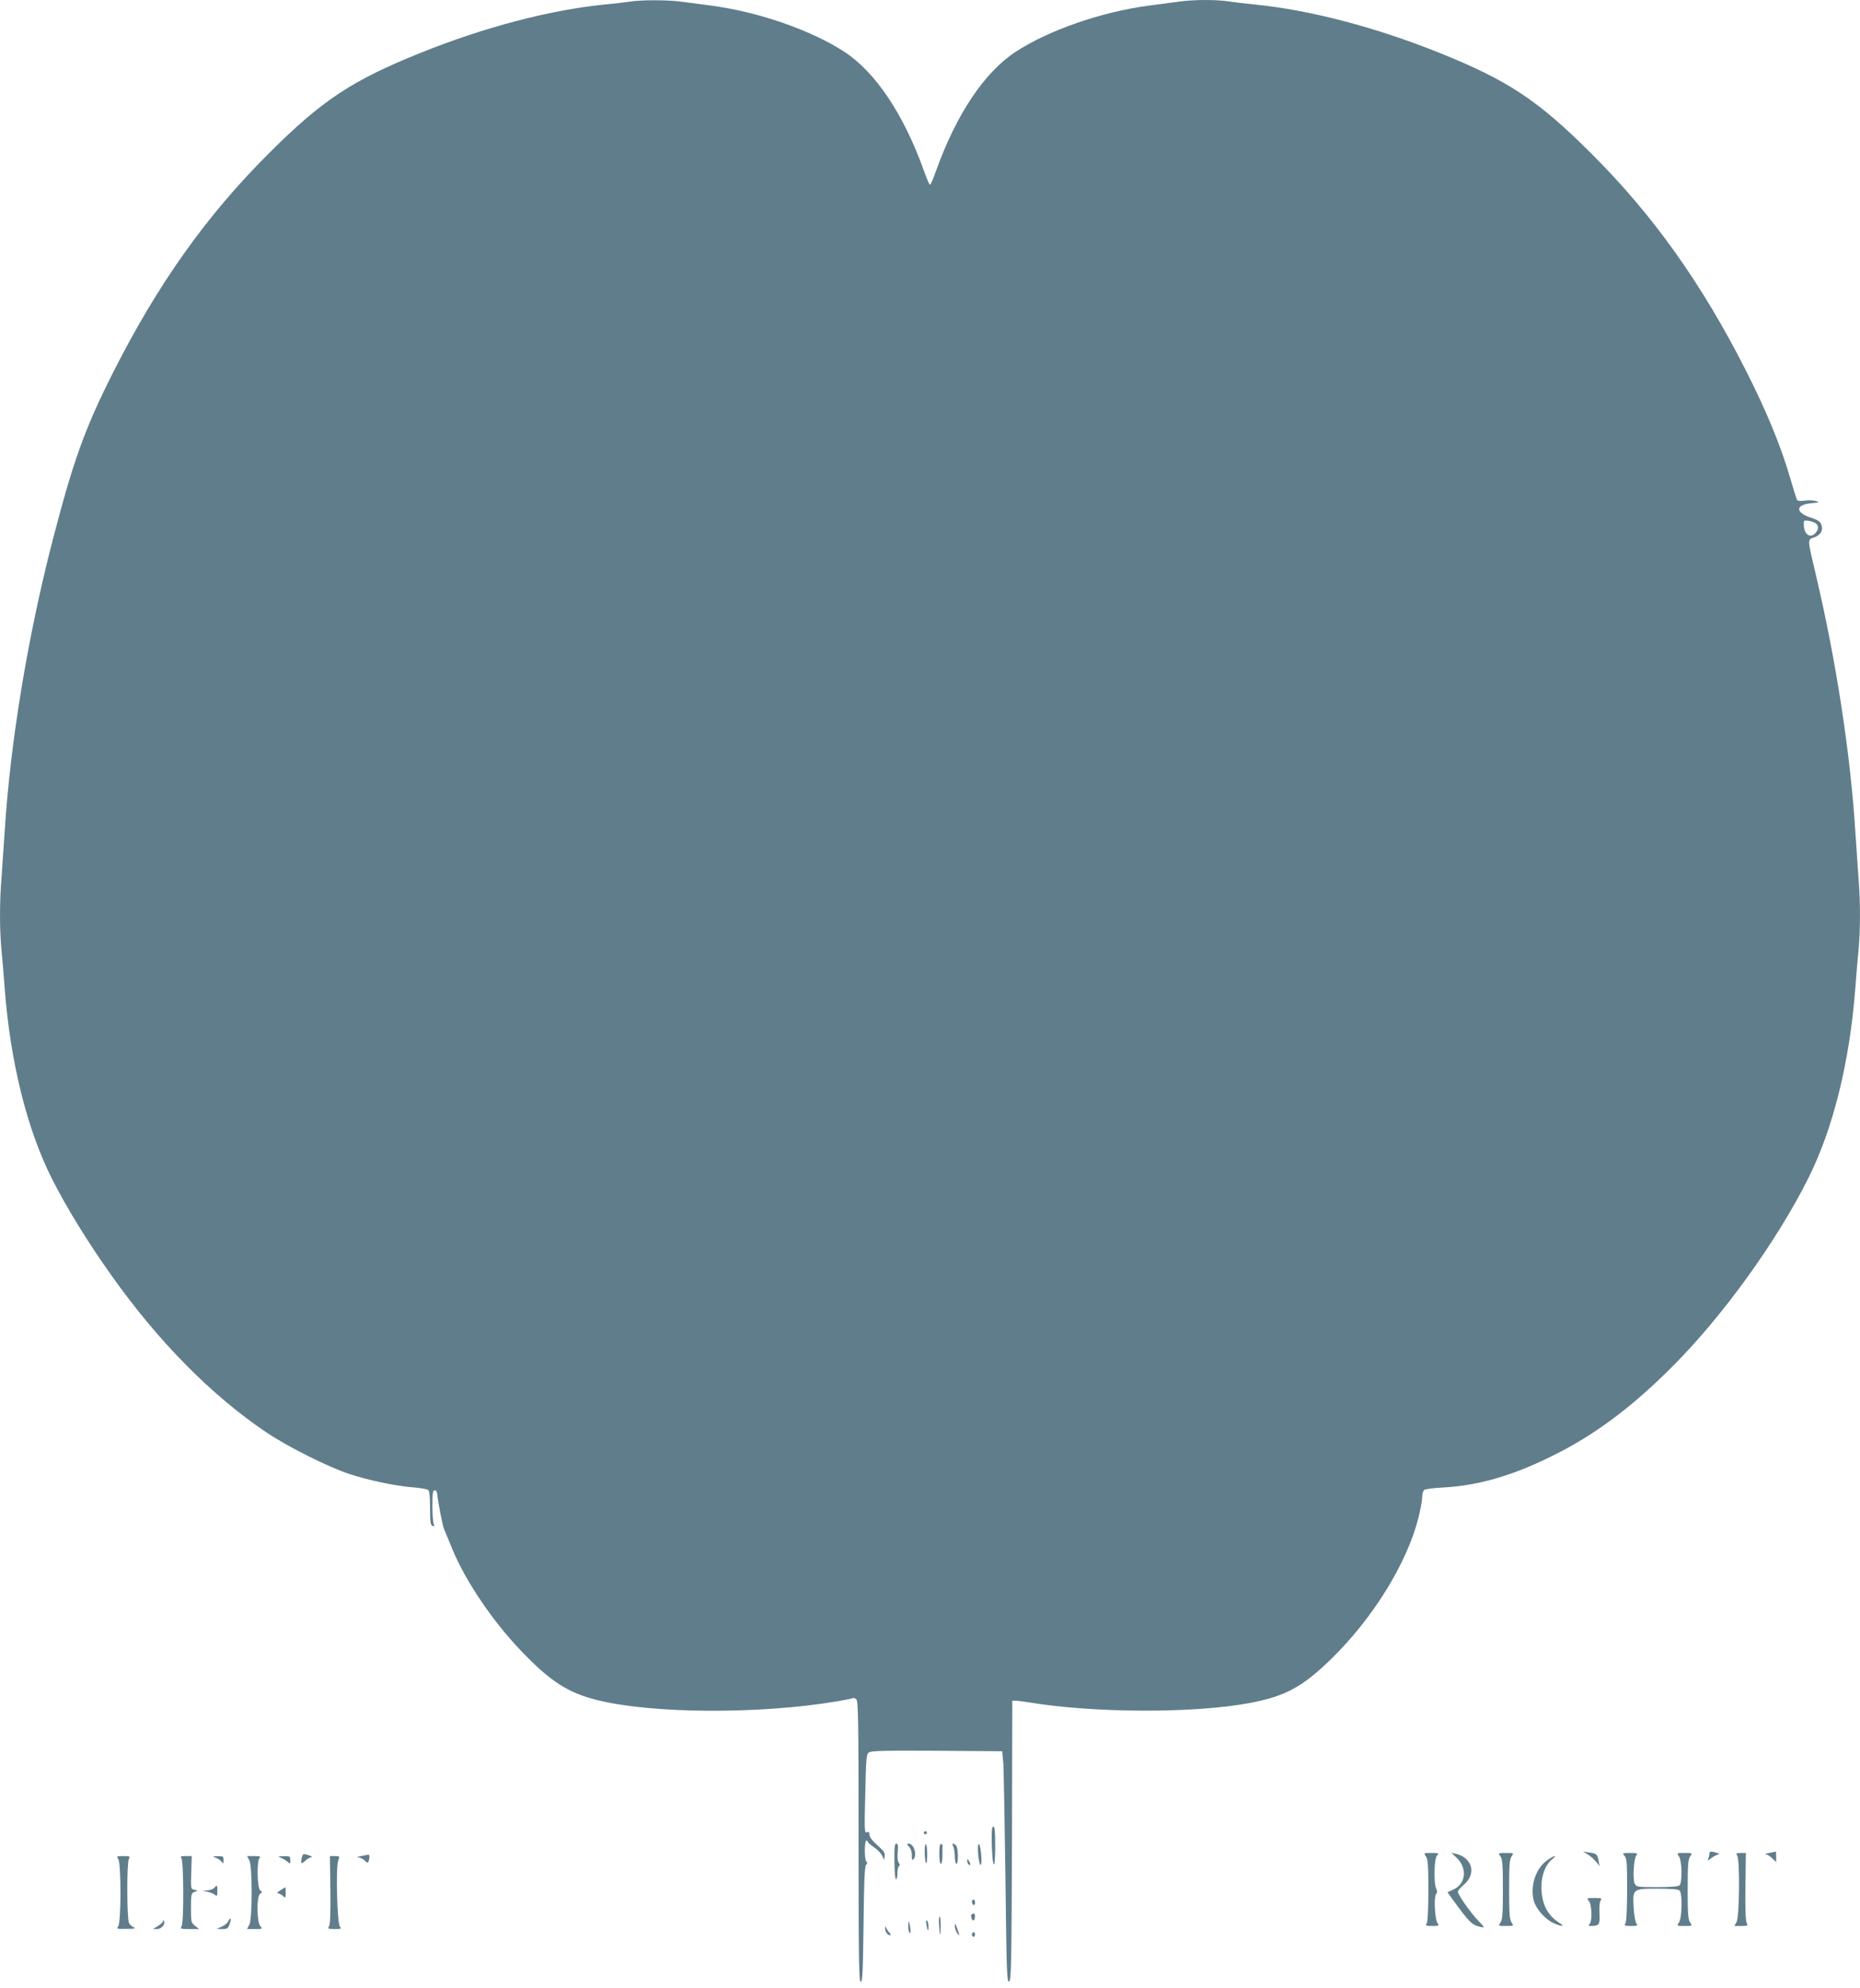 <?xml version="1.0" standalone="no"?>
<!DOCTYPE svg PUBLIC "-//W3C//DTD SVG 20010904//EN"
 "http://www.w3.org/TR/2001/REC-SVG-20010904/DTD/svg10.dtd">
<svg version="1.0" xmlns="http://www.w3.org/2000/svg"
 width="1198pt" height="1280pt" viewBox="0 0 1198 1280"
 preserveAspectRatio="xMidYMid meet">
<g transform="translate(0,1280) scale(0.1,-0.1)"
fill="#607d8b" stroke="none">
<path d="M4060 12790 c-25 -4 -99 -13 -165 -19 -352 -35 -776 -146 -1188 -312
-440 -177 -632 -304 -973 -644 -404 -402 -717 -843 -1004 -1410 -183 -362
-257 -568 -390 -1080 -161 -621 -274 -1306 -310 -1880 -6 -93 -15 -225 -20
-293 -13 -155 -13 -329 -1 -463 6 -57 15 -169 21 -249 36 -476 143 -908 304
-1228 93 -184 225 -400 384 -624 302 -426 648 -776 1002 -1013 134 -90 394
-220 530 -265 121 -40 301 -78 410 -86 47 -4 91 -11 98 -17 8 -6 12 -43 12
-117 0 -90 3 -109 16 -114 13 -5 14 -2 8 11 -5 10 -9 63 -9 118 0 82 3 100 15
100 9 0 16 -11 17 -30 4 -47 34 -198 43 -220 5 -11 28 -66 51 -123 86 -211
265 -475 454 -670 181 -188 295 -261 479 -307 353 -89 1046 -93 1546 -9 52 9
99 18 103 21 4 3 14 -1 22 -7 13 -11 15 -137 15 -916 0 -761 2 -904 14 -904
11 0 14 64 18 369 3 277 7 373 16 384 9 10 10 17 2 22 -13 8 -13 135 0 135 6
0 10 -4 10 -9 0 -4 18 -20 40 -35 23 -15 46 -39 52 -54 l12 -27 4 25 c3 20 -6
34 -47 70 -33 29 -51 53 -51 67 0 17 -4 21 -17 16 -15 -6 -16 14 -10 247 5
228 7 255 23 267 14 11 105 13 439 11 l420 -3 7 -75 c3 -41 9 -376 14 -743 7
-602 9 -668 23 -665 14 3 16 91 19 906 l2 902 23 0 c12 0 49 -5 82 -10 417
-70 1069 -72 1427 -4 225 43 334 101 517 278 273 265 492 619 567 914 13 52
24 111 24 132 0 21 6 42 13 47 6 6 62 13 122 16 222 12 440 74 690 197 278
135 519 314 785 580 325 325 671 804 876 1212 161 320 268 752 304 1228 6 80
15 192 21 249 12 134 12 308 -1 463 -5 68 -14 200 -20 293 -31 497 -123 1096
-251 1640 -59 251 -59 240 -15 255 43 14 61 47 46 84 -6 18 -24 29 -66 43
-102 33 -101 84 2 93 52 5 55 7 31 14 -16 5 -48 6 -72 3 -24 -4 -47 -2 -50 3
-3 5 -24 71 -46 146 -59 203 -149 421 -279 679 -287 567 -600 1008 -1004 1410
-341 340 -533 467 -973 644 -410 165 -834 276 -1183 311 -63 6 -142 16 -176
21 -79 12 -224 12 -316 -1 -40 -5 -129 -17 -198 -26 -303 -40 -642 -157 -856
-296 -202 -131 -383 -401 -514 -765 -18 -51 -36 -93 -40 -93 -4 0 -22 42 -40
93 -131 364 -312 634 -514 765 -214 139 -553 256 -856 296 -69 9 -158 21 -198
26 -84 11 -256 11 -322 0z m7637 -3361 c18 -15 16 -39 -4 -61 -39 -43 -83 2
-74 76 1 11 60 0 78 -15z"/>
<path d="M6388 923 c5 -163 22 -171 22 -10 0 95 -3 127 -12 127 -10 0 -12 -28
-10 -117z"/>
<path d="M5950 1000 c0 -5 5 -10 10 -10 6 0 10 5 10 10 0 6 -4 10 -10 10 -5 0
-10 -4 -10 -10z"/>
<path d="M5761 815 c0 -63 5 -115 10 -115 5 0 9 18 9 39 0 22 5 43 10 46 8 5
7 11 -1 21 -7 9 -10 35 -7 69 4 42 1 55 -9 55 -11 0 -13 -24 -12 -115z"/>
<path d="M5855 910 c12 -13 19 -35 18 -57 -1 -25 2 -32 10 -24 26 26 4 101
-31 101 -13 0 -12 -3 3 -20z"/>
<path d="M5956 868 c3 -82 16 -87 16 -6 0 34 -4 64 -9 65 -5 2 -8 -25 -7 -59z"/>
<path d="M6050 866 c0 -37 4 -66 10 -66 6 0 10 25 10 55 0 30 0 58 1 62 0 4
-4 9 -10 11 -7 2 -11 -20 -11 -62z"/>
<path d="M6140 911 c5 -11 10 -40 10 -65 0 -25 5 -46 10 -46 14 0 12 104 -2
118 -19 19 -30 14 -18 -7z"/>
<path d="M6300 863 c3 -36 10 -68 15 -70 6 -2 8 22 5 64 -3 36 -9 68 -15 70
-6 2 -8 -22 -5 -64z"/>
<path d="M10226 861 c17 -10 41 -32 54 -47 l23 -29 -7 35 c-8 43 -12 46 -61
53 l-39 6 30 -18z"/>
<path d="M11010 866 c0 -8 -3 -22 -7 -32 -6 -16 -3 -15 21 4 16 12 36 22 45
23 9 1 5 5 -9 9 -38 12 -50 11 -50 -4z"/>
<path d="M11395 870 c-22 -4 -32 -8 -22 -9 10 0 29 -12 42 -26 l25 -24 0 34
c0 19 -1 34 -2 34 -2 -1 -21 -5 -43 -9z"/>
<path d="M1946 846 c-12 -43 -7 -51 17 -29 12 12 30 23 40 25 12 2 7 6 -17 14
-31 10 -35 9 -40 -10z"/>
<path d="M9184 848 c13 -18 16 -57 16 -216 0 -114 -4 -201 -10 -213 -10 -17
-7 -19 36 -19 41 0 45 2 34 16 -18 21 -26 169 -11 188 9 11 9 20 2 35 -18 32
-14 197 5 215 14 15 11 16 -36 16 -51 0 -51 0 -36 -22z"/>
<path d="M9383 838 c68 -65 59 -166 -19 -202 l-41 -19 36 -50 c104 -143 121
-161 176 -173 30 -6 30 -6 -16 42 -51 54 -129 166 -129 185 0 7 18 27 40 46
81 70 53 173 -54 198 l-28 6 35 -33z"/>
<path d="M9664 848 c13 -18 16 -57 16 -213 0 -156 -3 -195 -16 -213 -15 -22
-15 -22 36 -22 51 0 51 0 36 22 -13 18 -16 57 -16 213 0 156 3 195 16 213 15
22 15 22 -36 22 -51 0 -51 0 -36 -22z"/>
<path d="M10463 852 c15 -16 17 -46 17 -216 0 -117 -4 -205 -10 -217 -10 -17
-7 -19 36 -19 40 0 45 2 34 15 -7 8 -15 55 -18 103 -6 122 -7 122 157 122 85
0 131 -4 139 -12 19 -19 16 -178 -4 -206 -15 -22 -15 -22 36 -22 51 0 51 0 36
22 -13 18 -16 57 -16 213 0 156 3 195 16 213 15 22 15 22 -36 22 -51 0 -51 0
-36 -22 20 -28 22 -168 4 -186 -8 -8 -55 -12 -145 -12 -126 0 -133 1 -144 22
-14 27 -6 163 11 184 11 12 4 14 -40 14 -51 0 -52 -1 -37 -18z"/>
<path d="M11190 851 c17 -32 13 -390 -4 -423 l-15 -28 45 0 c42 0 44 1 34 20
-7 14 -10 94 -8 235 l3 215 -33 0 c-29 0 -32 -2 -22 -19z"/>
<path d="M2325 850 c-22 -4 -30 -8 -17 -9 12 0 31 -10 41 -20 17 -17 20 -17
25 -4 8 21 7 43 -1 42 -5 -1 -26 -5 -48 -9z"/>
<path d="M761 833 c20 -24 20 -412 0 -436 -12 -16 -8 -17 55 -16 50 0 63 3 47
9 -12 5 -26 18 -32 29 -14 26 -15 386 -1 412 10 17 7 19 -36 19 -42 0 -45 -2
-33 -17z"/>
<path d="M1168 838 c15 -15 17 -410 2 -439 -10 -18 -7 -19 51 -19 l62 0 -27
21 c-25 20 -26 25 -26 115 0 88 2 95 22 103 l22 8 -23 6 c-22 5 -23 9 -19 111
l3 106 -39 0 c-31 0 -37 -3 -28 -12z"/>
<path d="M1390 839 c14 -5 31 -17 38 -26 10 -15 12 -14 12 10 0 25 -3 27 -37
26 -35 0 -36 -1 -13 -10z"/>
<path d="M1606 823 c20 -40 20 -376 0 -415 l-15 -28 51 0 c49 0 50 1 35 18
-24 26 -25 197 -1 210 14 8 14 10 0 21 -20 17 -23 190 -4 209 9 9 2 12 -34 12
l-47 0 15 -27z"/>
<path d="M1810 839 c13 -6 33 -17 42 -26 17 -15 18 -14 18 10 0 25 -3 27 -42
26 -39 0 -41 -1 -18 -10z"/>
<path d="M2128 635 c2 -141 -1 -221 -8 -235 -10 -19 -8 -20 36 -20 42 0 45 2
33 16 -17 21 -27 378 -11 423 11 30 10 31 -21 31 l-32 0 3 -215z"/>
<path d="M9968 825 c-76 -51 -114 -167 -89 -263 15 -53 73 -119 126 -143 52
-24 78 -24 40 0 -78 49 -116 123 -117 231 -1 74 27 147 70 180 36 29 13 25
-30 -5z"/>
<path d="M6230 818 c0 -9 5 -20 10 -23 13 -8 13 5 0 25 -8 13 -10 13 -10 -2z"/>
<path d="M1380 645 c-7 -8 -27 -15 -44 -16 l-31 -1 32 -8 c18 -4 40 -13 48
-20 13 -11 15 -7 15 24 0 40 -2 43 -20 21z"/>
<path d="M1805 629 c-16 -10 -24 -19 -16 -19 8 0 23 -7 33 -17 17 -15 18 -14
18 20 0 21 -1 37 -2 36 -2 0 -16 -9 -33 -20z"/>
<path d="M10233 562 c20 -22 24 -131 5 -150 -9 -9 -8 -12 8 -12 55 1 59 6 56
81 -2 45 1 75 8 84 11 13 5 15 -40 15 -51 0 -52 -1 -37 -18z"/>
<path d="M6260 556 c0 -8 5 -18 10 -21 6 -3 10 3 10 14 0 12 -4 21 -10 21 -5
0 -10 -6 -10 -14z"/>
<path d="M6258 474 c-9 -8 3 -44 13 -38 11 7 12 44 1 44 -5 0 -11 -3 -14 -6z"/>
<path d="M6048 413 c5 -83 9 -90 11 -20 0 37 -2 67 -7 67 -4 0 -6 -21 -4 -47z"/>
<path d="M1470 430 c-6 -12 -26 -28 -43 -35 l-32 -14 37 -1 c32 0 37 4 47 32
13 37 7 49 -9 18z"/>
<path d="M1051 432 c-1 -7 -16 -21 -33 -32 l-33 -20 27 0 c28 0 54 30 44 53
-3 9 -5 9 -5 -1z"/>
<path d="M5967 408 c8 -44 13 -48 13 -10 0 17 -4 34 -10 37 -6 4 -7 -6 -3 -27z"/>
<path d="M5850 397 c0 -20 4 -38 9 -42 6 -3 7 10 4 32 -8 50 -13 55 -13 10z"/>
<path d="M6150 399 c0 -14 7 -34 15 -45 18 -24 18 -19 0 31 -12 33 -14 36 -15
14z"/>
<path d="M5701 385 c-1 -22 16 -45 33 -45 5 0 2 8 -6 18 -9 9 -18 24 -21 32
-4 11 -6 9 -6 -5z"/>
<path d="M6260 345 c0 -8 5 -15 10 -15 6 0 10 7 10 15 0 8 -4 15 -10 15 -5 0
-10 -7 -10 -15z"/>
</g>
</svg>

